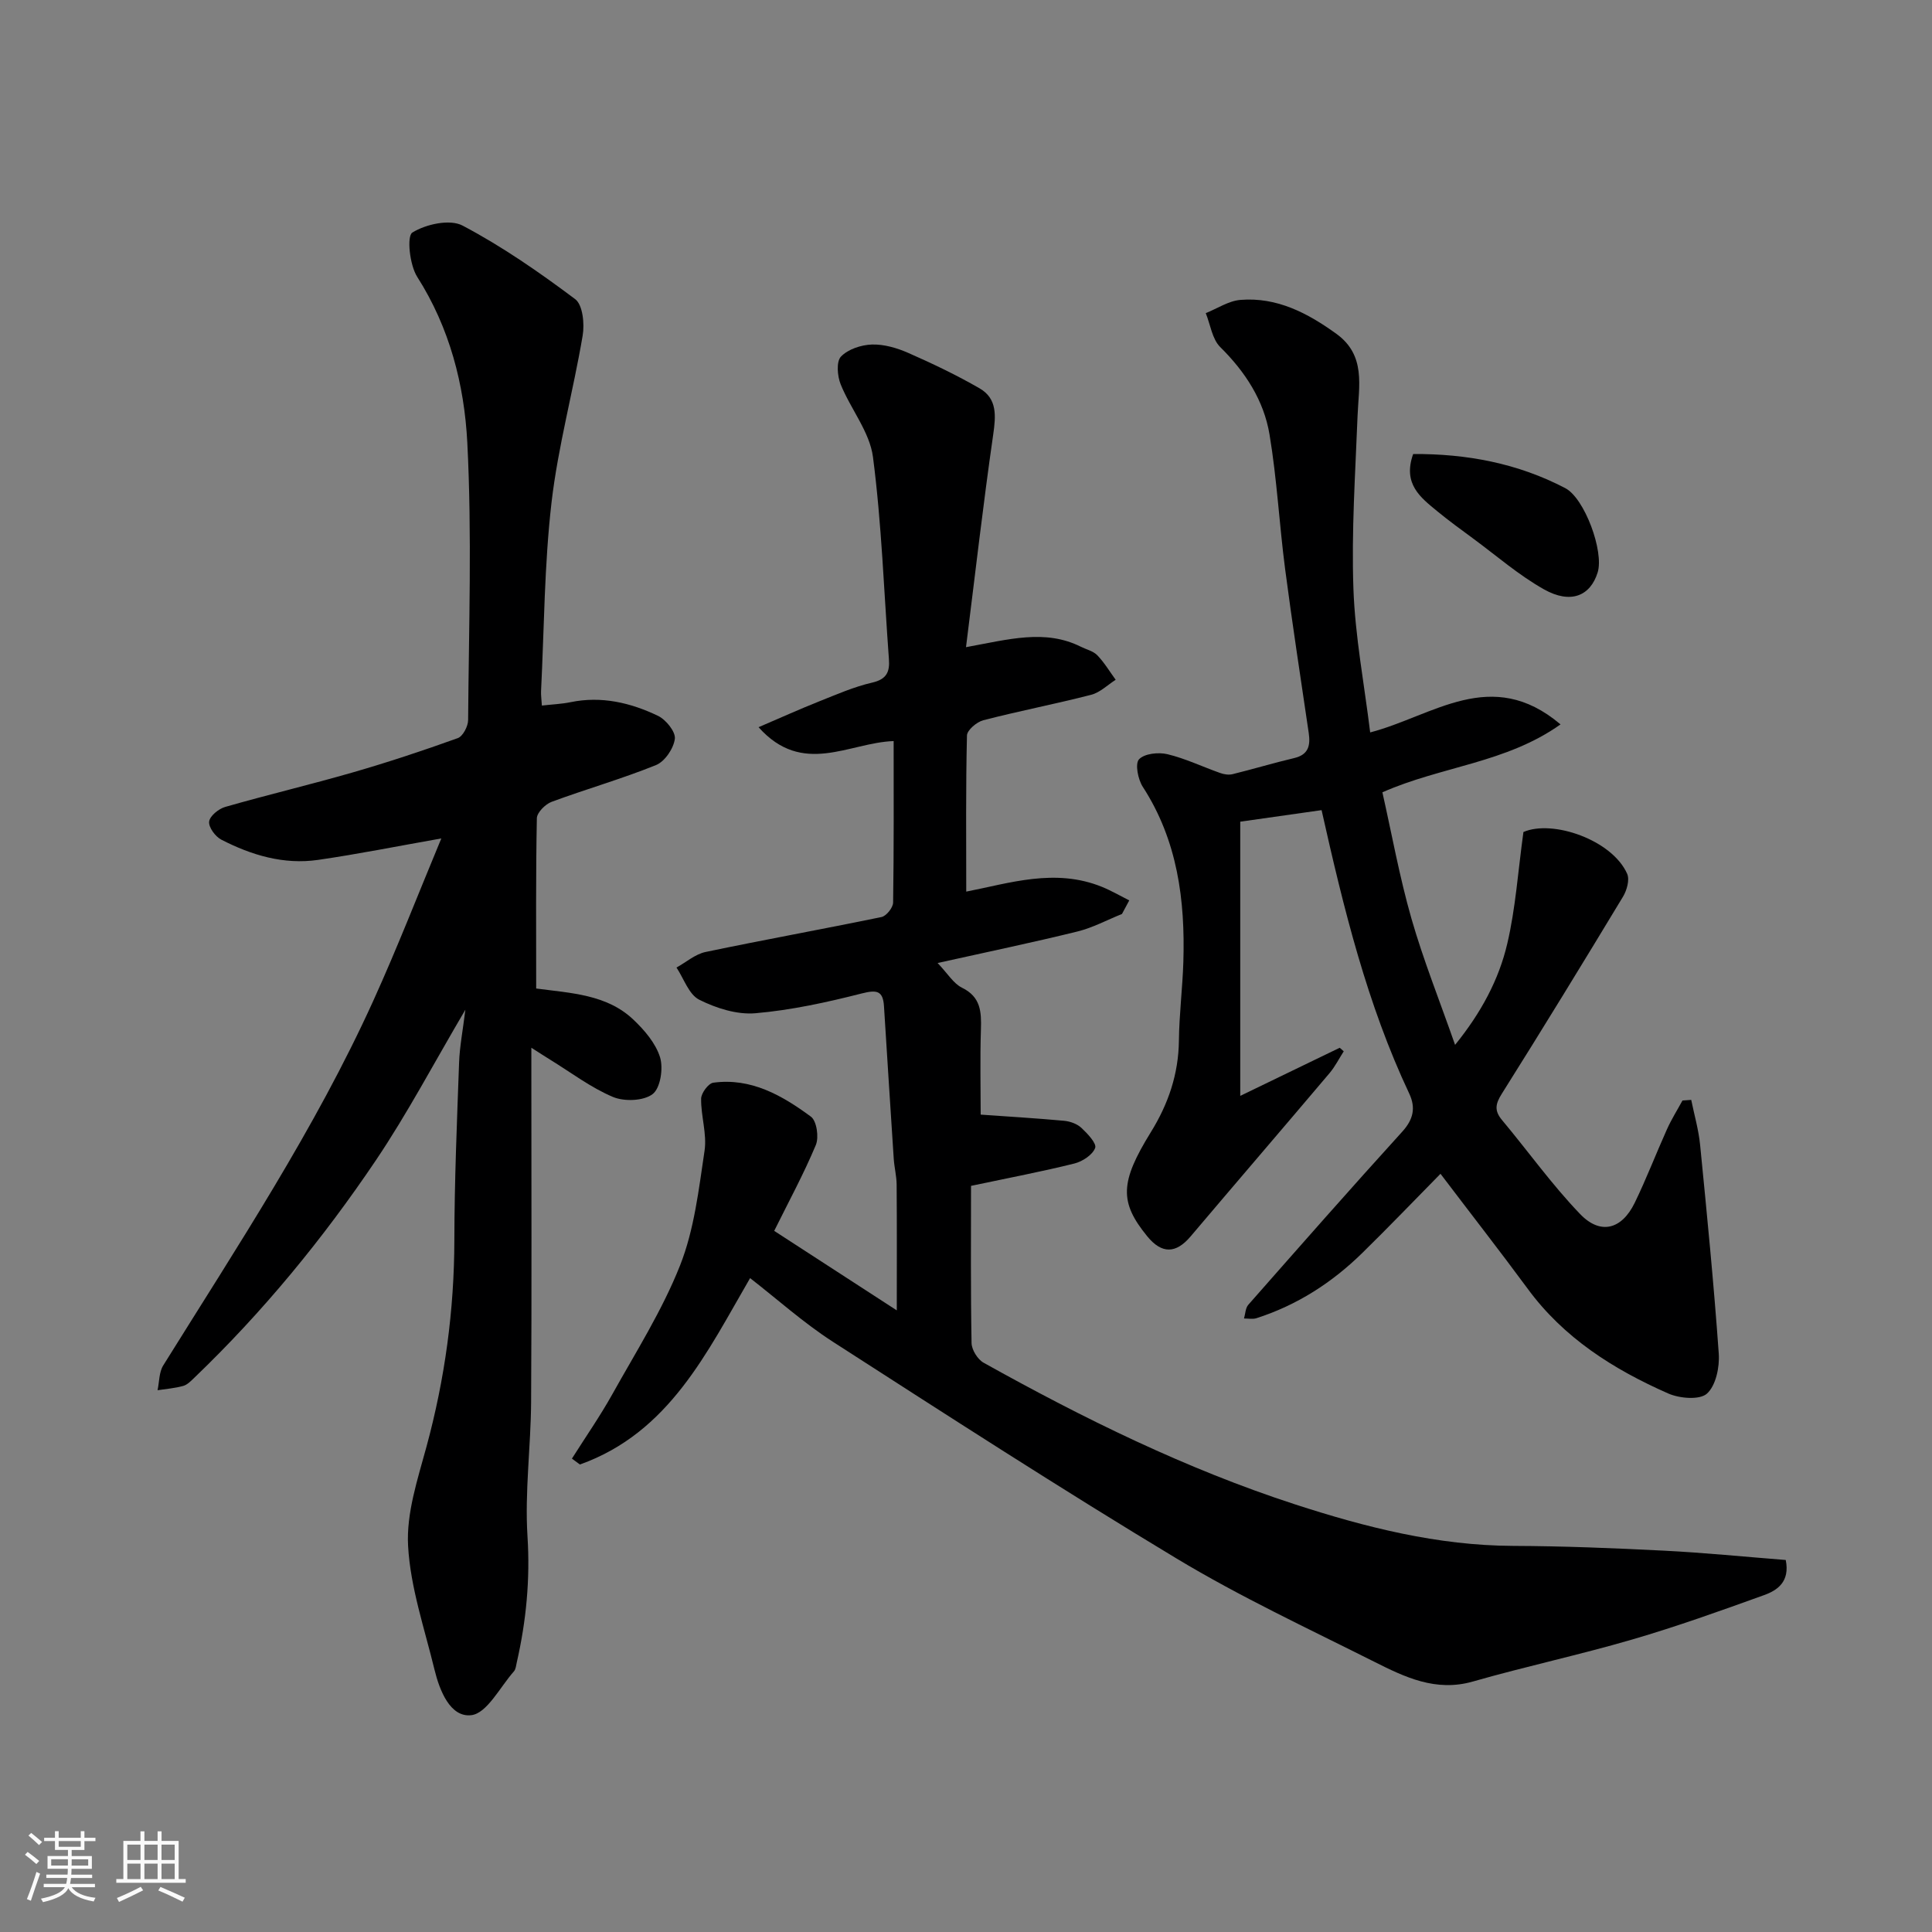 <svg enable-background="new 0 0 400 400" viewBox="0 0 400 400" xmlns="http://www.w3.org/2000/svg"><rect x="0" y="0" width="400" height="400" fill="#808080" stroke="none"/><path d="m5.17 384 .55-.58c.85.61 1.65 1.24 2.4 1.87l-.59.64c-.83-.73-1.62-1.38-2.36-1.93m1.22 9.53-.82-.34c.71-1.76 1.37-3.64 1.98-5.63.24.13.5.25.76.36-.6 1.67-1.24 3.54-1.92 5.61m-.5-13.5.57-.54c.56.44 1.31 1.06 2.26 1.87l-.64.64c-.68-.66-1.41-1.32-2.19-1.97m3.25.46h2.24v-1.36h.77v1.36h4.57v-1.36h.76v1.36h2.28v.69h-2.28v1.84h-2.64v1.26h4.18v2.64h-4.21c0 .45-.02.86-.05 1.21h4.32v.69h-4.38c-.04.34-.1.75-.19 1.22h5.15v.69h-4.82c.87 1.19 2.51 1.92 4.93 2.19-.17.31-.3.57-.37.76-2.77-.49-4.52-1.41-5.26-2.76-.56 1.26-2.3 2.23-5.24 2.9-.12-.24-.26-.48-.43-.72 2.73-.55 4.38-1.34 4.96-2.38h-4.38v-.69h4.65c.1-.38.17-.79.21-1.22h-4.32v-.69h4.4c.03-.34.05-.75.05-1.21h-4.2v-2.64h4.23v-1.26h-2.69v-1.84h-2.24zm1.46 4.46v1.29h3.45c.01-.4.02-.57.01-.53v-.32-.45h-3.46zm1.55-2.59h4.57v-1.19h-4.57zm6.11 2.59h-3.42v.77c-.01.19-.01.37-.02.53h3.44z" fill="#fafafa"/><path d="m32.63 379.16h.82v1.98h3.54v7.89h1.46v.78h-14.37v-.78h1.46v-7.89h3.54v-1.98h.82v1.98h2.73zm-3.49 11.48.5.73c-1.61.82-3.28 1.63-5 2.41-.13-.27-.28-.55-.44-.82 1.75-.72 3.4-1.49 4.94-2.32m-2.78-5.55h2.73v-3.18h-2.73zm0 3.95h2.73v-3.2h-2.73zm3.54-3.95h2.73v-3.18h-2.73zm0 3.95h2.73v-3.2h-2.73zm7.89 4.68c-1.84-.92-3.51-1.7-5.02-2.32l.45-.73c1.89.8 3.57 1.55 5.04 2.23zm-1.62-11.81h-2.73v3.18h2.73zm-2.73 7.13h2.73v-3.2h-2.73z" fill="#fafafa"/><g fill="#000001"><path d="m369.72 322.98c.9 4.5-1.72 6.28-4.51 7.28-9.01 3.25-18.05 6.49-27.24 9.17-10.92 3.19-22.08 5.58-33.02 8.71-7.7 2.21-14.14-.93-20.5-4.13-13.73-6.89-27.71-13.42-40.84-21.33-24.02-14.46-47.58-29.7-71.17-44.88-6.04-3.89-11.45-8.76-17.14-13.18-8.88 15.26-16.71 31.99-35.24 38.59-.55-.41-1.1-.82-1.65-1.22 2.8-4.43 5.8-8.74 8.35-13.3 4.9-8.79 10.36-17.4 14.04-26.7 2.94-7.43 3.87-15.73 5.07-23.74.52-3.47-.76-7.18-.71-10.77.01-1.16 1.5-3.18 2.52-3.32 7.83-1.06 14.27 2.65 20.21 7.03 1.2.88 1.69 4.26 1.02 5.87-2.5 5.98-5.61 11.71-8.62 17.78 8.21 5.33 16.51 10.71 25.38 16.46 0-9 .04-17.51-.03-26.01-.01-1.79-.48-3.57-.6-5.37-.7-10.53-1.35-21.05-2.02-31.58-.2-3.23-1.48-3.45-4.59-2.66-7.23 1.84-14.61 3.46-22.03 4.1-3.81.33-8.13-1.04-11.63-2.8-2.15-1.08-3.18-4.36-4.71-6.66 2-1.1 3.87-2.77 6.01-3.22 12.12-2.54 24.31-4.73 36.44-7.24 1-.21 2.38-1.94 2.4-2.99.17-11.15.11-22.29.11-33.44-9.27.32-18.81 7.37-27.97-2.87 4.63-1.99 8.52-3.74 12.48-5.32 3.63-1.44 7.25-3.04 11.03-3.91 3.02-.69 3.68-2.23 3.48-4.87-1.03-13.96-1.5-27.99-3.3-41.84-.68-5.21-4.63-9.94-6.69-15.05-.69-1.71-.93-4.71.06-5.74 1.46-1.53 4.19-2.43 6.41-2.5 2.5-.08 5.19.71 7.53 1.74 5.03 2.21 10.01 4.59 14.76 7.33 3.68 2.13 3.38 5.68 2.82 9.59-2.08 14.42-3.73 28.9-5.63 44 8.86-1.61 16.38-3.79 23.8-.08 1.15.57 2.55.89 3.39 1.76 1.45 1.51 2.55 3.36 3.8 5.07-1.68 1.07-3.24 2.64-5.08 3.11-7.41 1.91-14.93 3.35-22.33 5.27-1.36.35-3.36 2.05-3.38 3.16-.26 10.74-.15 21.49-.15 32.32 8.87-1.72 18.39-4.94 28.11-.98 1.94.79 3.77 1.86 5.64 2.8-.5.94-1.01 1.87-1.51 2.81-3.07 1.23-6.05 2.85-9.23 3.63-9.26 2.28-18.61 4.22-28.94 6.52 2.11 2.21 3.29 4.25 5.04 5.11 3.91 1.91 4.04 4.99 3.93 8.63-.2 6.14-.05 12.29-.05 17.65 6.05.43 11.68.76 17.3 1.28 1.24.12 2.68.64 3.56 1.47 1.26 1.18 3.19 3.22 2.84 4.15-.53 1.43-2.62 2.8-4.29 3.22-6.62 1.65-13.33 2.92-21.41 4.63 0 10.76-.09 21.66.11 32.55.03 1.4 1.26 3.38 2.5 4.07 20.69 11.54 41.92 21.99 64.49 29.33 14.62 4.75 29.5 8.52 45.1 8.59 10.43.04 20.87.46 31.29.99 8.32.42 16.66 1.26 25.19 1.93z"/><path d="m96.35 209.05c-6.54 11.1-12 21.48-18.51 31.15-10.96 16.26-23.38 31.4-37.57 45.01-.7.67-1.47 1.49-2.34 1.73-1.72.48-3.53.62-5.31.89.37-1.73.3-3.73 1.18-5.14 15.35-24.66 31.42-48.92 43.47-75.46 5.01-11.03 9.39-22.34 14.1-33.64-8.97 1.58-17.21 3.24-25.51 4.44-7.1 1.03-13.8-.97-20.06-4.2-1.23-.64-2.64-2.56-2.5-3.73.13-1.15 1.96-2.64 3.31-3.03 8.75-2.51 17.61-4.61 26.36-7.13 7.35-2.12 14.62-4.53 21.81-7.12 1.05-.38 2.13-2.44 2.14-3.73.14-19.16.81-38.36-.17-57.47-.62-11.96-3.65-23.76-10.37-34.3-1.57-2.46-2.19-8.43-1.01-9.17 2.8-1.74 7.77-2.84 10.41-1.44 8.18 4.31 15.88 9.66 23.3 15.22 1.58 1.18 1.97 5.13 1.55 7.57-1.95 11.54-5.09 22.91-6.44 34.51-1.5 12.93-1.52 26.04-2.17 39.07-.04.8.08 1.61.17 3 2.17-.25 4.08-.32 5.93-.7 6.4-1.32 12.43.11 18.1 2.82 1.65.79 3.68 3.3 3.5 4.76-.25 2-2.07 4.7-3.9 5.44-7.07 2.86-14.45 4.96-21.61 7.61-1.3.48-3.03 2.21-3.06 3.39-.23 11.64-.14 23.28-.14 35.26 7.24.96 14.62 1.23 20.11 6.43 2.31 2.18 4.64 4.91 5.54 7.82.7 2.29.07 6.38-1.54 7.61-1.87 1.43-5.86 1.58-8.22.59-4.57-1.93-8.64-5.03-12.91-7.66-1.08-.66-2.14-1.36-3.98-2.53v5.38c0 22.66.09 45.32-.05 67.98-.06 9.27-1.33 18.58-.75 27.78.57 8.93-.26 17.53-2.22 26.14-.14.63-.2 1.39-.59 1.84-2.88 3.25-5.57 8.69-8.83 9.07-4.33.5-6.55-5.05-7.61-9.42-2.06-8.5-4.99-17-5.47-25.62-.38-6.77 1.98-13.81 3.81-20.55 3.81-14.03 5.74-28.22 5.77-42.76.02-12.27.54-24.53.98-36.79.12-3.3.77-6.6 1.3-10.92z"/><path d="m298.24 243.02c-5.37 5.45-10.72 11.04-16.24 16.44-6.26 6.13-13.49 10.77-21.87 13.46-.78.25-1.71.05-2.57.06.28-.96.29-2.16.89-2.84 10.57-12.01 21.13-24.02 31.89-35.86 2.31-2.55 2.79-4.96 1.43-7.86-8.73-18.52-13.57-38.26-18.15-58.69-5.8.82-11.42 1.62-16.84 2.39v56.77c7.56-3.66 14.07-6.81 20.59-9.96.28.24.56.49.84.73-.98 1.52-1.8 3.17-2.95 4.53-9.56 11.3-19.21 22.52-28.77 33.81-3.03 3.58-5.96 3.64-8.96-.03-5.79-7.09-5.68-11.19.76-21.6 3.59-5.81 5.71-11.98 5.79-18.91.06-5.44.75-10.86.92-16.3.39-12.8-1.2-25.14-8.4-36.26-1-1.54-1.63-4.78-.78-5.69 1.12-1.2 4.03-1.51 5.89-1.06 3.74.9 7.28 2.61 10.94 3.9.79.28 1.76.43 2.55.23 4.26-1.05 8.48-2.32 12.75-3.33 2.97-.7 3.38-2.61 3.01-5.18-1.66-11.32-3.41-22.62-4.89-33.96-1.21-9.27-1.69-18.65-3.23-27.86-1.18-7.06-5.02-12.97-10.21-18.1-1.67-1.66-2.03-4.64-2.99-7.02 2.39-.95 4.73-2.54 7.18-2.74 7.56-.61 13.92 2.73 19.87 7.03 6.17 4.47 4.62 10.81 4.38 16.95-.46 11.93-1.28 23.88-.86 35.79.35 9.92 2.25 19.78 3.47 29.78 13.05-3.4 25.08-13.8 39.41-1.66-11.32 8.03-24.62 8.64-36.88 14.06 1.93 8.56 3.53 17.47 6.01 26.13 2.46 8.57 5.8 16.9 9.04 26.16 5.4-6.67 9.06-13.49 10.81-20.98 1.72-7.32 2.21-14.92 3.34-23.09 6.03-2.63 18.38 1.64 21.48 8.66.54 1.23-.07 3.41-.86 4.72-8.26 13.67-16.6 27.3-25.11 40.83-1.33 2.11-1.56 3.5.07 5.44 5.41 6.47 10.33 13.39 16.16 19.45 4.22 4.39 8.63 3.18 11.31-2.35 2.42-4.98 4.4-10.16 6.67-15.21.92-2.05 2.13-3.97 3.21-5.95.6-.04 1.2-.09 1.81-.13.63 3.1 1.53 6.18 1.84 9.32 1.42 14.39 2.84 28.78 3.86 43.2.2 2.8-.6 6.64-2.45 8.3-1.51 1.35-5.66 1-8-.03-11.35-5-21.68-11.51-29.19-21.8-5.81-7.88-11.84-15.6-17.97-23.69z"/><path d="m292.58 94c11.02-.07 21.63 1.9 31.5 7.07 4 2.09 8.04 13.11 6.7 17.44-1.52 4.9-5.61 6.61-11.13 3.5-5.21-2.93-9.81-6.95-14.66-10.52-2.49-1.83-5-3.66-7.39-5.62-3.48-2.86-7.23-5.66-5.02-11.87z"/></g></svg>